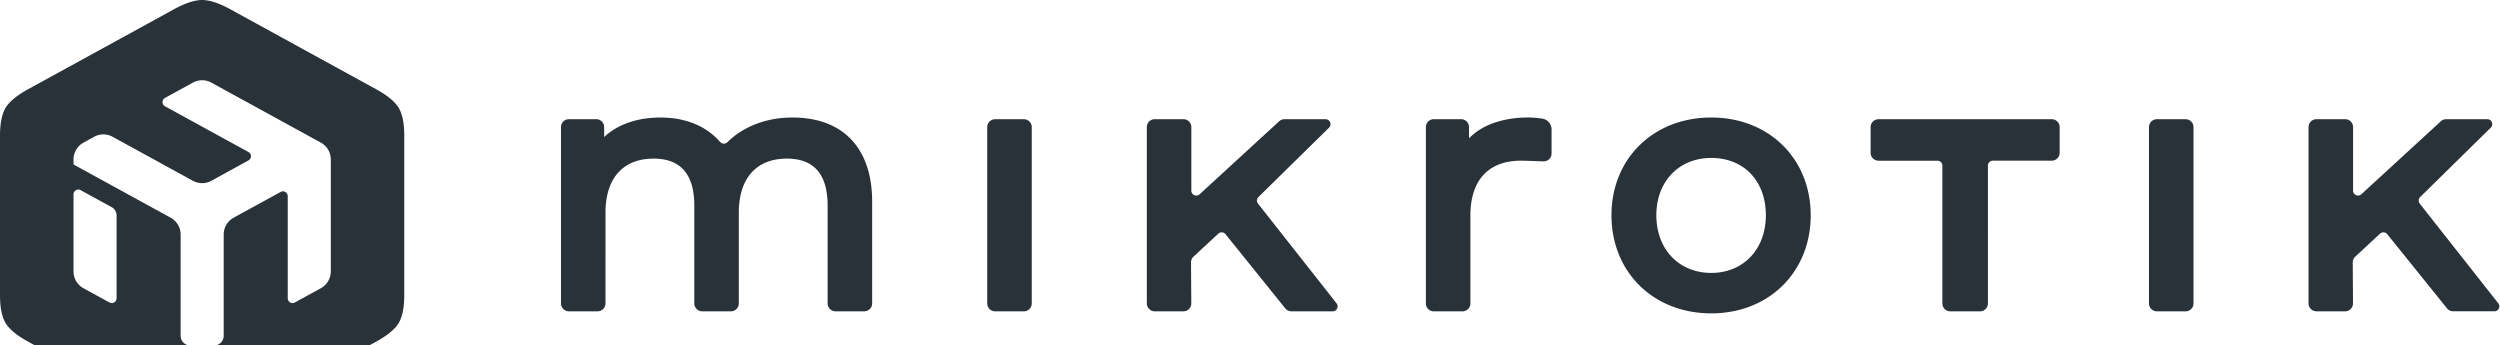 <svg viewBox="0 0 1042 144" xmlns="http://www.w3.org/2000/svg"><path d="M646.69 53.92v10.04a3.29 3.29 0 0 1-3.41 3.3c-2.85-.11-6.83-.25-9.27-.29-13.63 0-21.15 8.13-21.15 22.9v36.6c0 1.82-1.48 3.3-3.3 3.3H597.6c-1.82 0-3.29-1.48-3.29-3.3V52.98c0-1.82 1.48-3.3 3.29-3.3h11.39c1.82 0 3.3 1.47 3.3 3.3v4.68c5.45-5.65 14.14-8.69 24.88-8.69 1.78 0 4.03.25 5.6.47 2.24.31 3.92 2.23 3.92 4.48zM524.34 84.87c-.65-.82-.57-2.01.18-2.75l29.42-28.9c1.32-1.3.4-3.53-1.45-3.53h-17.12c-.83 0-1.62.31-2.23.87l-33.13 30.41c-1.32 1.22-3.46.28-3.46-1.52V52.98c0-1.82-1.48-3.3-3.3-3.3H481.3c-1.82 0-3.3 1.47-3.3 3.3v73.48c0 1.82 1.48 3.3 3.3 3.3h11.93c1.83 0 3.31-1.49 3.3-3.32l-.11-17.05c-.01-.92.38-1.81 1.06-2.44l10.31-9.56c.87-.81 2.26-.71 3.01.22l24.9 30.92c.63.78 1.57 1.23 2.57 1.23h17.18c1.72 0 2.68-1.98 1.62-3.34zm-97.6-35.18h-11.96c-1.82 0-3.3 1.47-3.3 3.3v73.48c0 1.82 1.48 3.3 3.3 3.3h11.96c1.82 0 3.3-1.48 3.3-3.3V52.98c0-1.82-1.48-3.29-3.3-3.29zm428.43 0h-72.2a3.31 3.31 0 0 0-3.3 3.3v10.69c0 1.82 1.48 3.3 3.3 3.3h24.55c1.14 0 2.06.92 2.06 2.06v57.43c0 1.82 1.48 3.3 3.3 3.3h12.38c1.82 0 3.3-1.48 3.3-3.3V69.03c0-1.14.92-2.06 2.06-2.06h24.55c1.82 0 3.3-1.48 3.3-3.3V52.98c0-1.82-1.48-3.29-3.3-3.29zM754.7 89.72c0 23.69-17.43 40.89-41.45 40.89-24.1 0-41.59-17.2-41.59-40.89 0-23.61 17.49-40.74 41.59-40.74 24.02 0 41.45 17.13 41.45 40.74zm-18.69 0c0-14.29-9.15-23.89-22.76-23.89-13.48 0-22.89 9.82-22.89 23.89 0 14.15 9.41 24.03 22.89 24.03 13.4.01 22.76-9.88 22.76-24.03zm174.94-40.03h-11.96a3.31 3.31 0 0 0-3.3 3.3v73.48c0 1.82 1.48 3.3 3.3 3.3h11.96c1.82 0 3.3-1.48 3.3-3.3V52.98c0-1.82-1.48-3.29-3.3-3.29zm-580.67-.71c-10.78 0-20.48 3.72-27.1 10.29-.89.88-2.26.81-3.07-.13-5.66-6.57-14.36-10.16-24.83-10.16-9.6 0-17.81 2.85-23.47 8.12v-4.12c0-1.82-1.48-3.3-3.3-3.3h-11.39c-1.82 0-3.3 1.47-3.3 3.3v73.48c0 1.82 1.48 3.3 3.3 3.3h11.96c1.82 0 3.29-1.48 3.29-3.3V88.59c0-14.29 7.32-22.48 20.07-22.48 11.24 0 16.94 6.56 16.94 19.5v40.85c0 1.82 1.48 3.3 3.3 3.3h11.96c1.82 0 3.3-1.48 3.3-3.3V88.59c0-14.29 7.31-22.48 20.06-22.48 11.25 0 16.95 6.56 16.95 19.5v40.85c0 1.82 1.48 3.3 3.3 3.3h11.96c1.82 0 3.3-1.48 3.3-3.3v-42.4c.01-22.29-12.11-35.08-33.23-35.08zm711.01 77.44l-32.74-41.55c-.65-.83-.57-2.01.18-2.75l29.42-28.91c1.32-1.29.4-3.53-1.45-3.53h-17.12c-.82 0-1.62.31-2.23.87l-33.13 30.41c-1.32 1.21-3.46.28-3.46-1.52V52.98c0-1.82-1.48-3.3-3.3-3.3H965.5c-1.82 0-3.3 1.48-3.3 3.3v73.48c0 1.82 1.48 3.3 3.3 3.3h11.93c1.83 0 3.31-1.49 3.3-3.32l-.11-17.04c0-.93.38-1.81 1.06-2.44L992 97.39c.87-.81 2.26-.71 3.01.22l24.9 30.91c.63.78 1.57 1.23 2.57 1.23h17.18c1.73.01 2.69-1.97 1.63-3.33zM166.87 46.31c-.22-.5-.45-.98-.71-1.41s-.57-.86-.92-1.28c-1.81-2.22-4.76-4.4-8.53-6.47l-30.33-16.62L96.05 3.89C92.28 1.82 88.82.49 85.89.11 85.33.04 84.78 0 84.26 0c-3.24 0-7.3 1.43-11.8 3.89L42.13 20.52 11.8 37.14c-3.77 2.07-6.72 4.24-8.53 6.47-.35.43-.66.86-.92 1.28-.26.43-.49.91-.71 1.41C.52 48.91 0 52.41 0 56.54v66.5c0 4.93.73 8.98 2.35 11.65s4.95 5.29 9.45 7.75l30.33 16.63 30.33 16.62c3.77 2.06 7.23 3.4 10.16 3.78.56.07 1.11.12 1.63.12s1.07-.04 1.63-.12c2.93-.38 6.39-1.71 10.16-3.78l60.66-33.25c4.49-2.46 7.83-5.08 9.45-7.75.26-.43.49-.91.71-1.41 1.12-2.6 1.64-6.11 1.64-10.24v-66.5c.01-4.13-.51-7.63-1.63-10.23zM48.58 124.33c0 1.51-1.62 2.48-2.95 1.75l-10.85-5.95a7.98 7.98 0 0 1-4.14-6.99V81c0-1.51 1.62-2.47 2.95-1.75l12.93 7.08c1.28.7 2.07 2.04 2.07 3.5v34.5zm89.29-11.19c0 2.91-1.59 5.6-4.14 7l-10.85 5.94c-1.33.73-2.95-.23-2.95-1.75V81.75c0-1.51-1.62-2.48-2.95-1.75l-19.6 10.74a7.98 7.98 0 0 0-4.14 6.99v42.24c0 1.46-.79 2.8-2.07 3.5l-3.08 1.68a7.976 7.976 0 0 1-7.67 0l-3.06-1.68a3.982 3.982 0 0 1-2.07-3.5V97.74a7.98 7.98 0 0 0-4.14-6.99l-40.51-22.2v-2.1a7.98 7.98 0 0 1 4.14-6.99L39.25 57a7.956 7.956 0 0 1 7.66 0l33.51 18.36a7.956 7.956 0 0 0 7.66 0l15.48-8.49c1.38-.76 1.38-2.74 0-3.5L68.78 44.31c-1.38-.76-1.38-2.74 0-3.5l11.64-6.38a7.976 7.976 0 0 1 7.67 0l45.64 25.01a7.973 7.973 0 0 1 4.15 7v46.7z" fill="#293239"/></svg>
